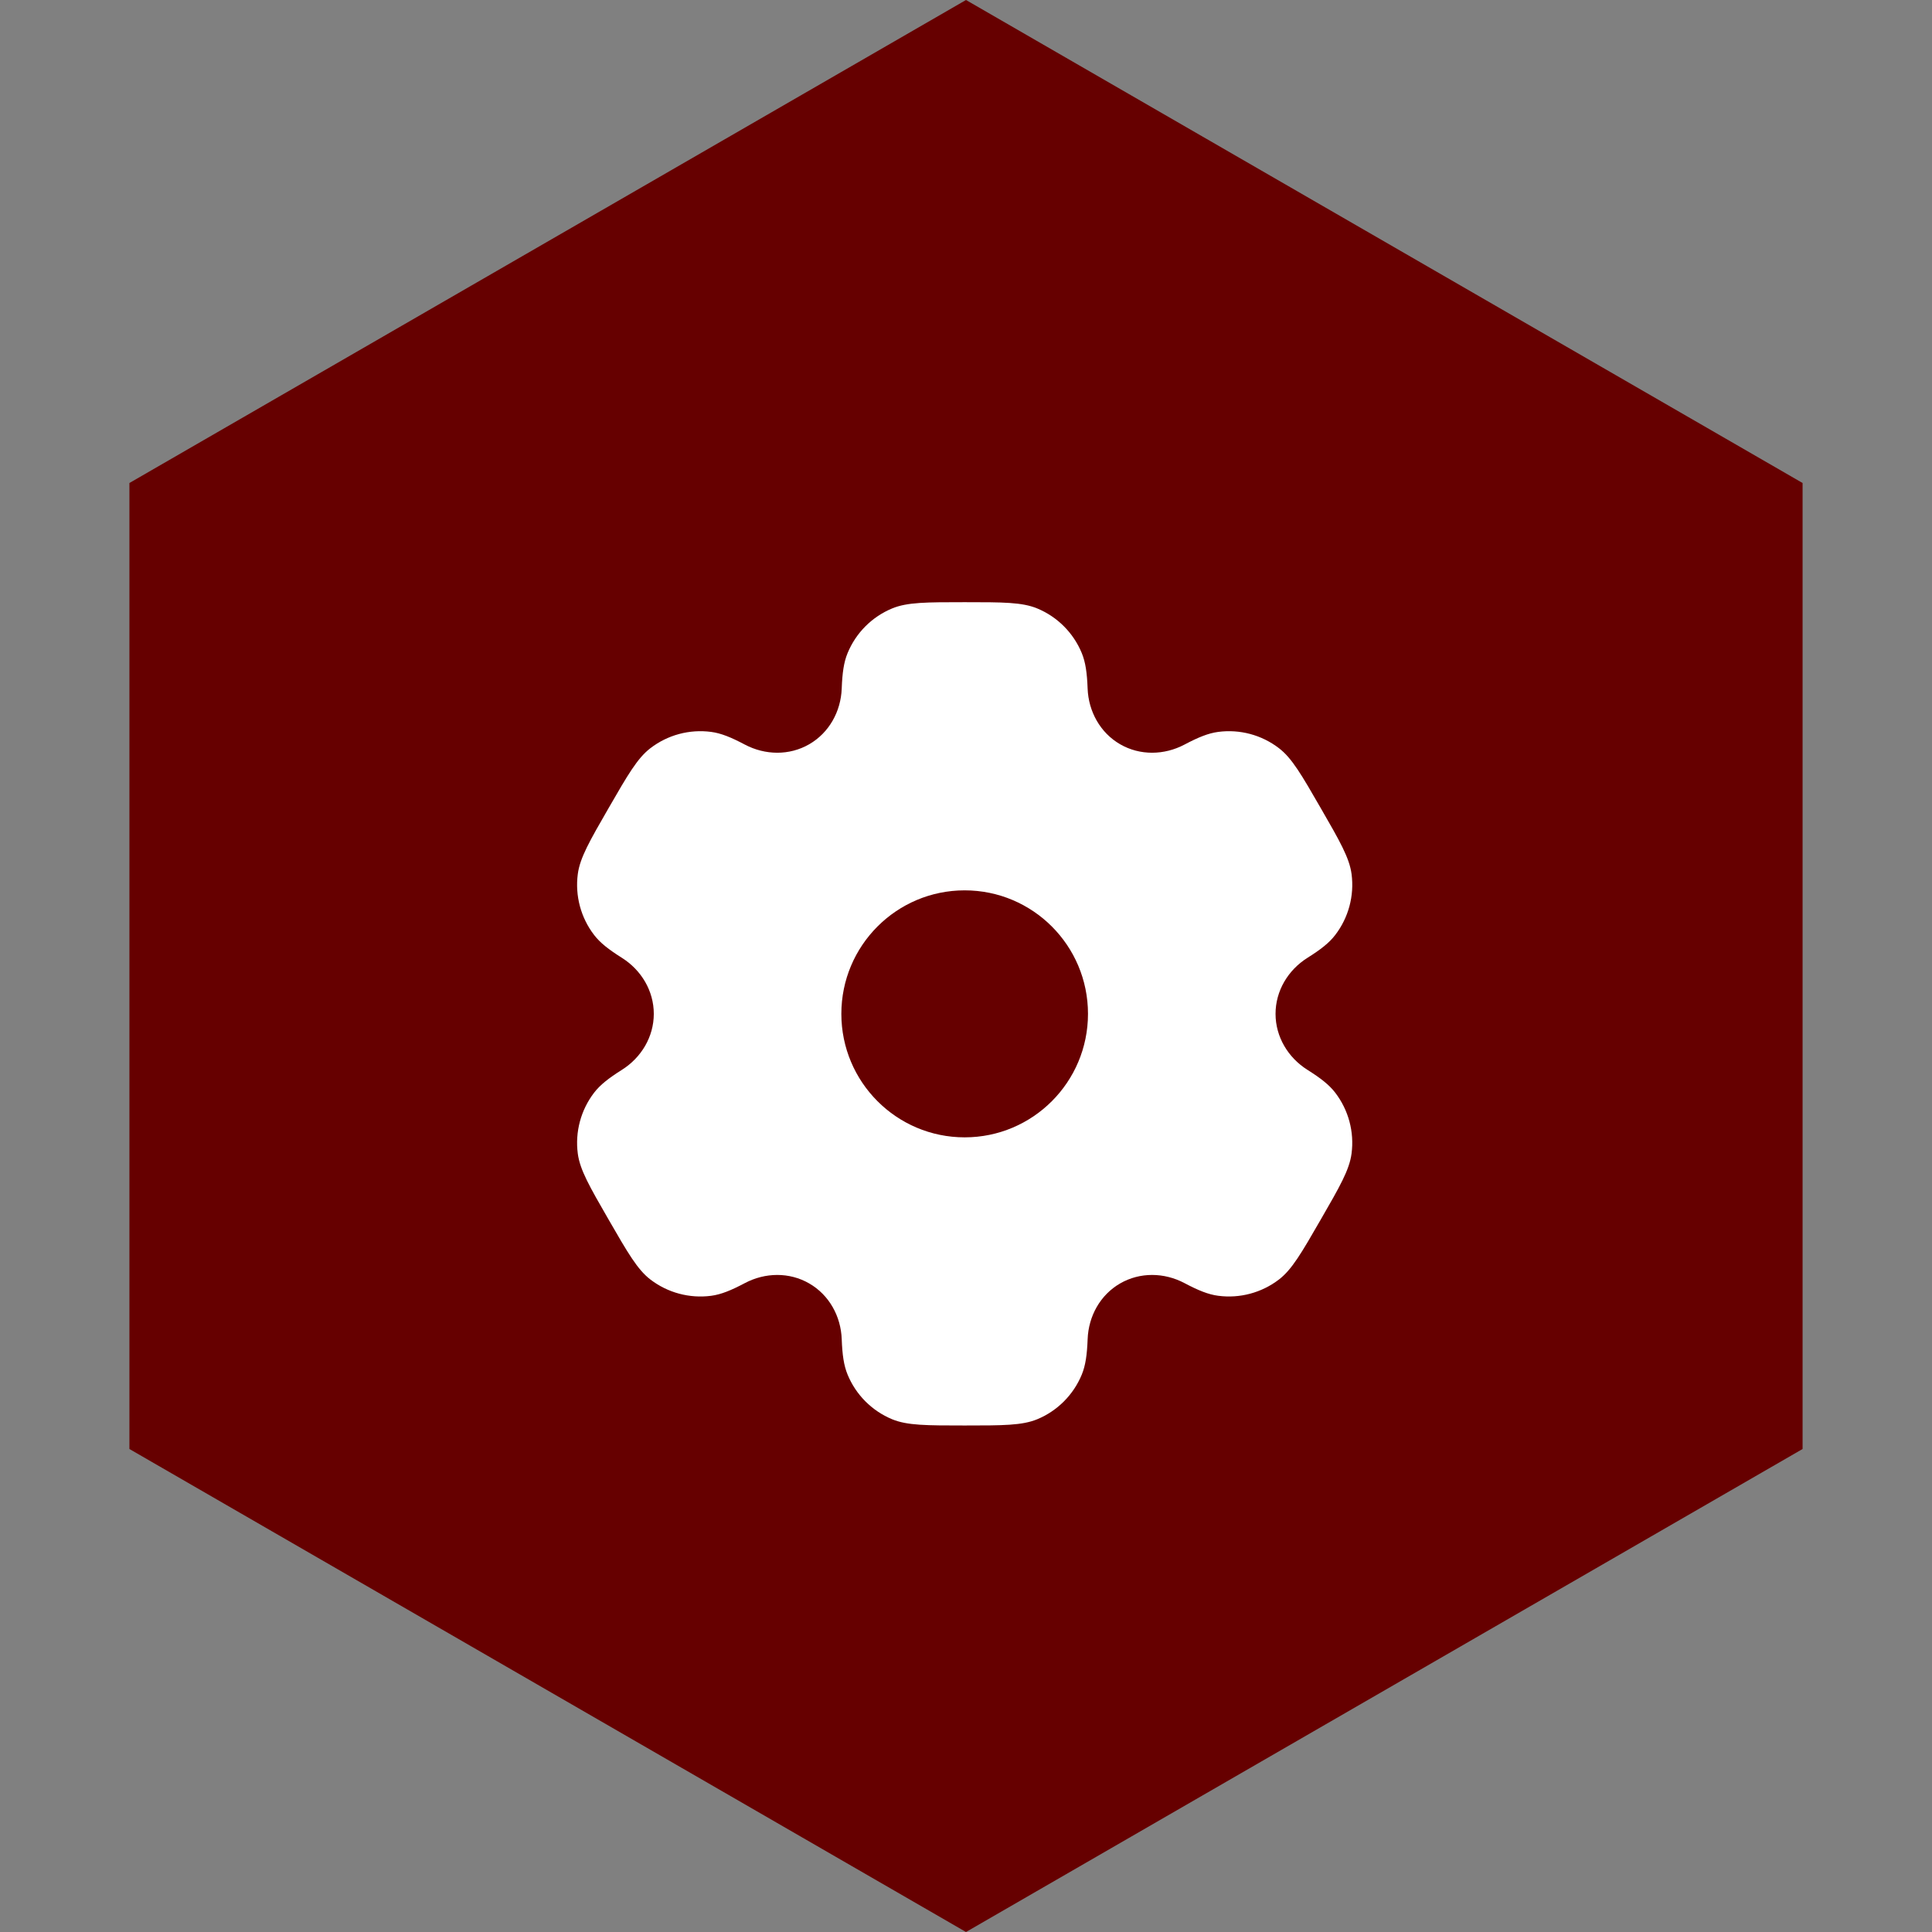 <svg width="77" height="77" viewBox="0 0 77 77" fill="none" xmlns="http://www.w3.org/2000/svg">
<rect x="0" y="0" width="77" height="77" fill="#808080" stroke="none"/>
<path d="M38.5 0L71.842 19.25V57.75L38.5 77L5.158 57.75V19.25L38.5 0Z" fill="#660000"/>
<path fill-rule="evenodd" clip-rule="evenodd" d="M41.34 24.25C40.737 24 39.974 24 38.447 24C36.92 24 36.157 24 35.555 24.25C34.752 24.583 34.114 25.222 33.782 26.026C33.63 26.393 33.57 26.82 33.547 27.442C33.513 28.357 33.044 29.204 32.252 29.662C31.46 30.12 30.494 30.102 29.685 29.675C29.135 29.384 28.736 29.222 28.343 29.17C27.482 29.056 26.61 29.29 25.921 29.82C25.404 30.217 25.022 30.879 24.258 32.203C23.495 33.527 23.113 34.19 23.028 34.837C22.915 35.699 23.148 36.572 23.677 37.262C23.919 37.578 24.258 37.842 24.785 38.174C25.559 38.661 26.057 39.491 26.057 40.407C26.057 41.322 25.559 42.152 24.785 42.639C24.258 42.971 23.919 43.236 23.677 43.551C23.148 44.242 22.915 45.114 23.028 45.977C23.113 46.624 23.495 47.286 24.258 48.61C25.022 49.934 25.403 50.596 25.92 50.994C26.61 51.523 27.481 51.757 28.343 51.644C28.736 51.592 29.135 51.43 29.685 51.139C30.494 50.711 31.46 50.694 32.252 51.152C33.044 51.609 33.513 52.456 33.547 53.371C33.57 53.994 33.63 54.421 33.782 54.788C34.114 55.592 34.752 56.231 35.555 56.564C36.157 56.813 36.92 56.813 38.447 56.813C39.974 56.813 40.737 56.813 41.34 56.564C42.143 56.231 42.78 55.592 43.113 54.788C43.265 54.421 43.324 53.994 43.348 53.371C43.382 52.456 43.85 51.609 44.642 51.152C45.434 50.694 46.401 50.711 47.209 51.139C47.759 51.43 48.158 51.592 48.551 51.643C49.413 51.757 50.285 51.523 50.974 50.994C51.491 50.596 51.873 49.934 52.636 48.61C53.4 47.286 53.781 46.624 53.866 45.977C53.98 45.114 53.746 44.241 53.217 43.551C52.976 43.236 52.636 42.971 52.109 42.639C51.335 42.152 50.837 41.322 50.837 40.407C50.837 39.491 51.335 38.661 52.109 38.174C52.637 37.843 52.976 37.578 53.217 37.262C53.746 36.572 53.98 35.7 53.867 34.837C53.781 34.19 53.4 33.527 52.636 32.203C51.873 30.879 51.491 30.217 50.974 29.82C50.285 29.29 49.413 29.056 48.552 29.17C48.158 29.222 47.759 29.384 47.209 29.675C46.401 30.102 45.434 30.12 44.642 29.662C43.85 29.204 43.382 28.357 43.347 27.442C43.324 26.82 43.265 26.393 43.113 26.026C42.78 25.222 42.143 24.583 41.34 24.25ZM38.447 45.329C41.162 45.329 43.362 43.125 43.362 40.407C43.362 37.688 41.162 35.485 38.447 35.485C35.733 35.485 33.532 37.688 33.532 40.407C33.532 43.125 35.733 45.329 38.447 45.329Z" fill="white"/>
</svg>
